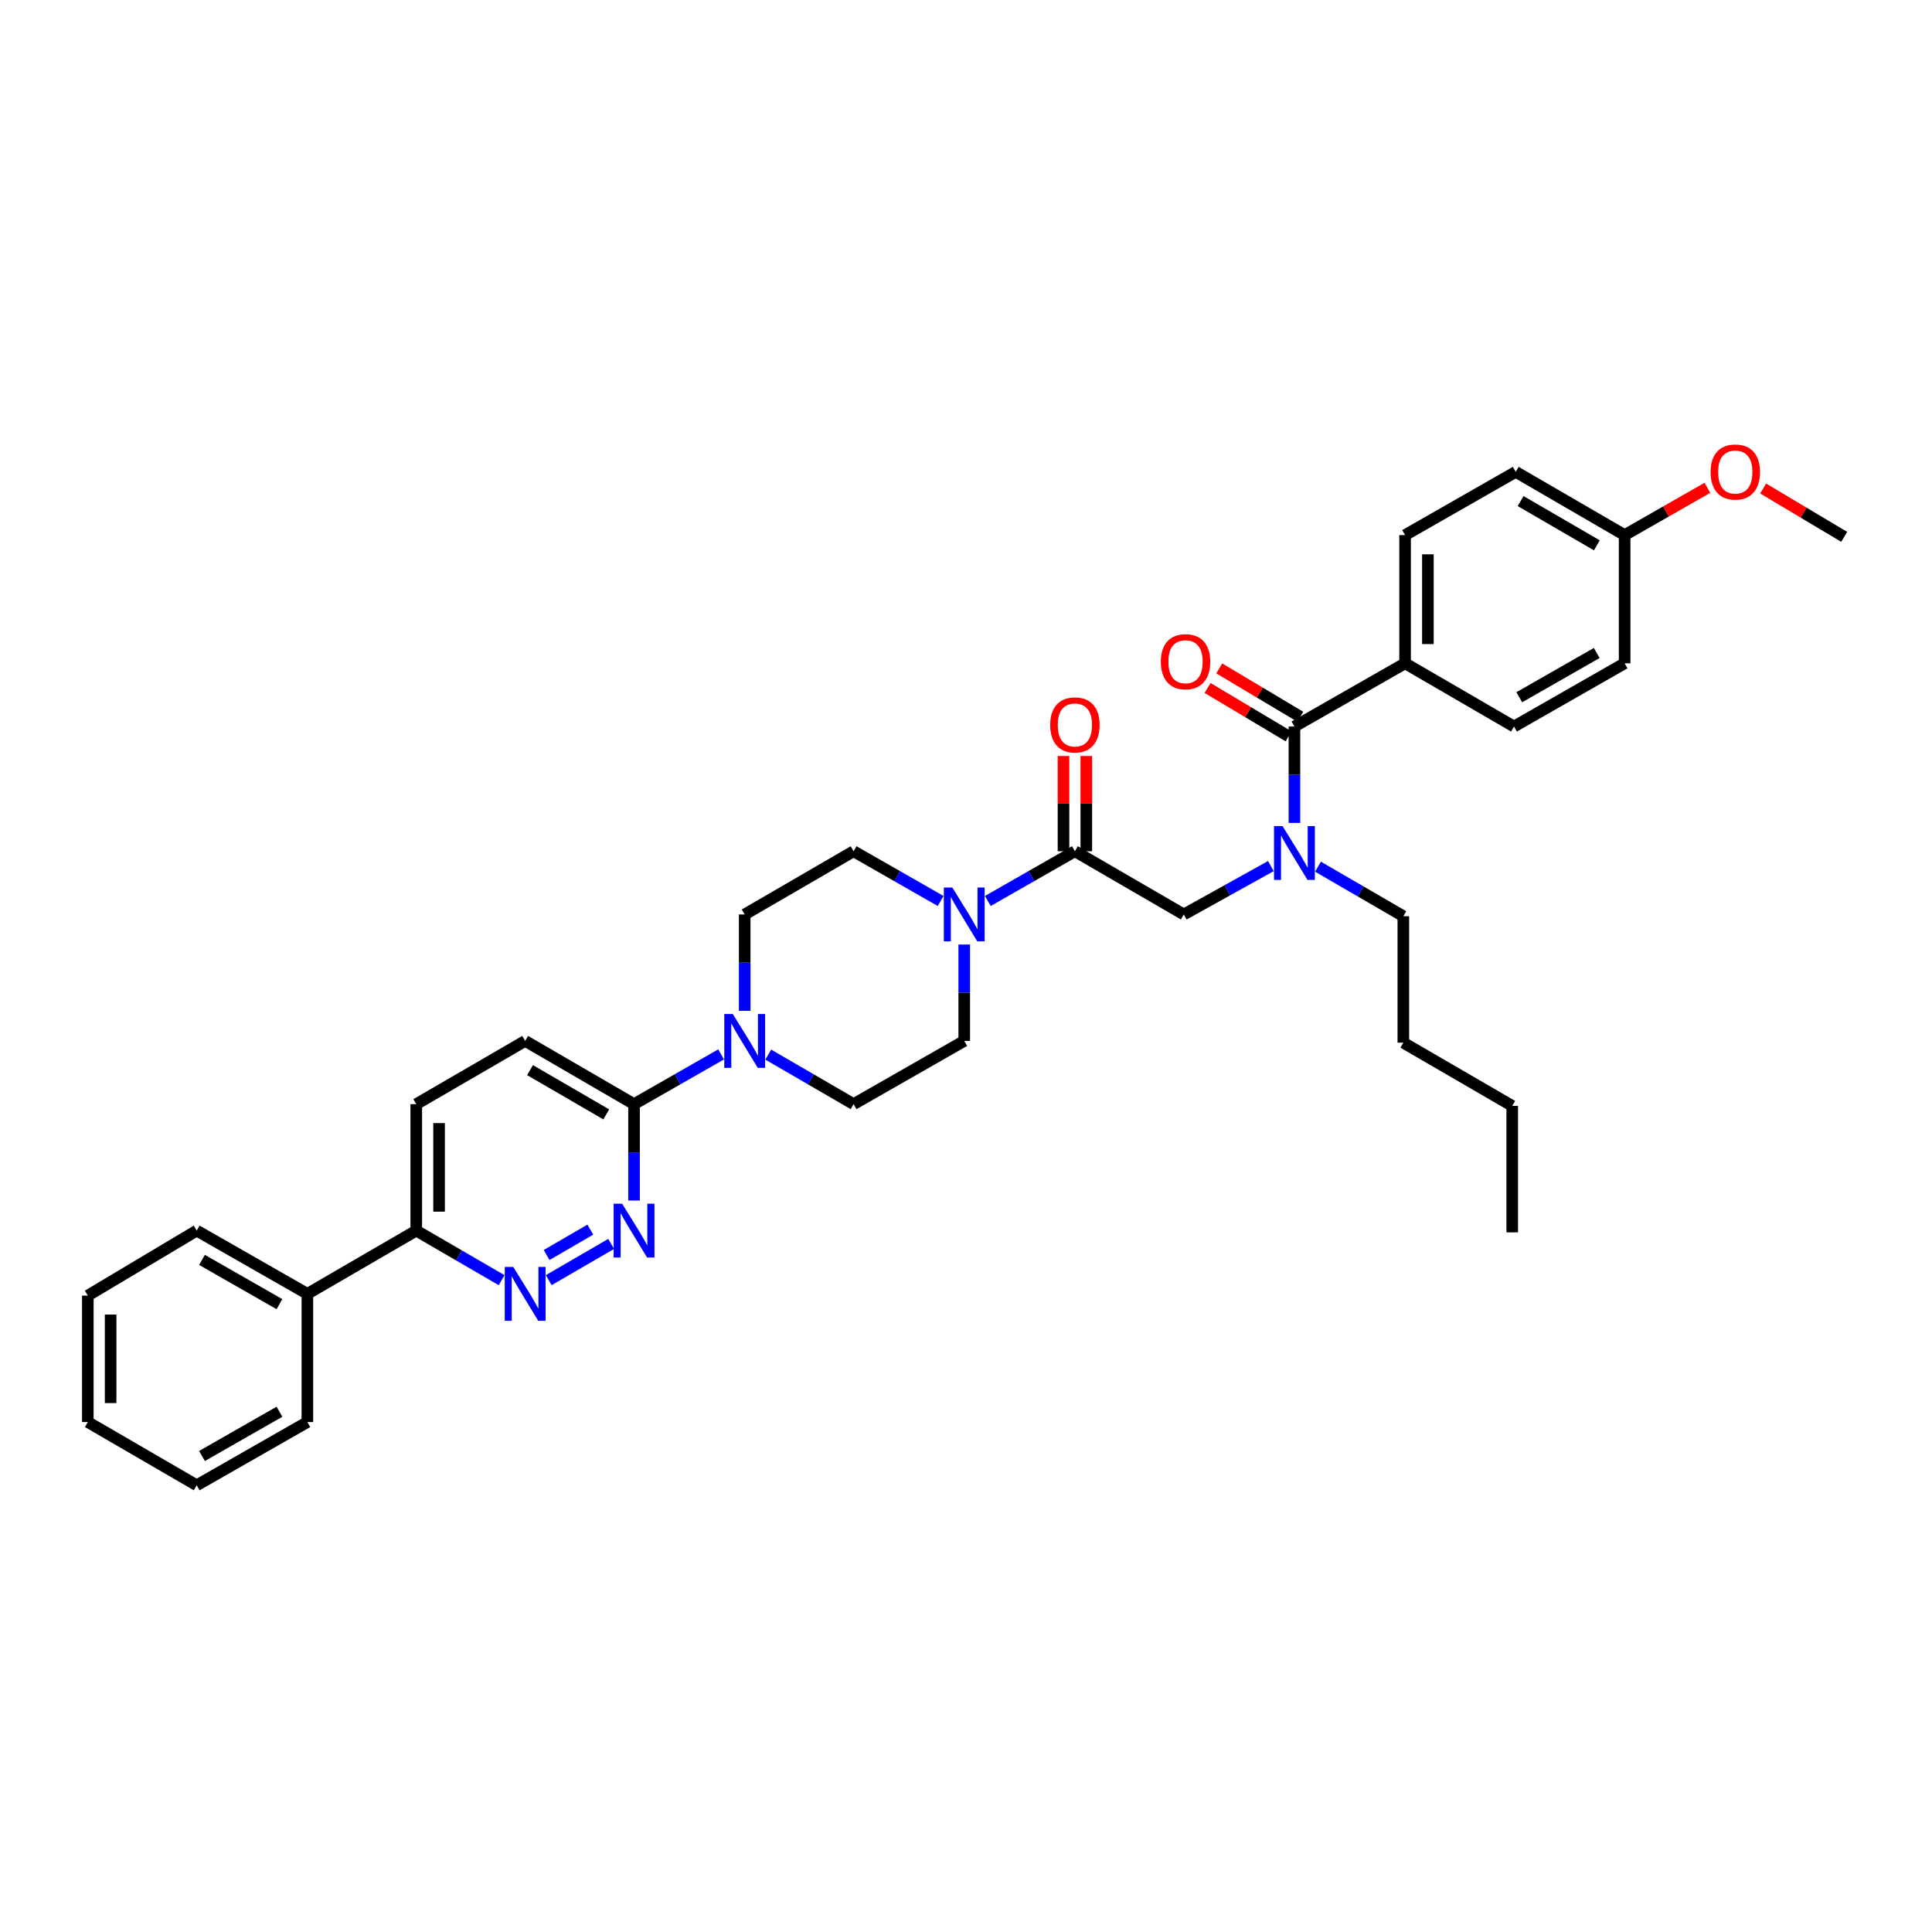<?xml version='1.0' encoding='iso-8859-1'?>
<svg version='1.1' baseProfile='full'
              xmlns='http://www.w3.org/2000/svg'
                      xmlns:rdkit='http://www.rdkit.org/xml'
                      xmlns:xlink='http://www.w3.org/1999/xlink'
                  xml:space='preserve'
width='1000px' height='1000px' viewBox='0 0 1000 1000'>
<!-- END OF HEADER -->
<rect style='opacity:1.0;fill:#FFFFFF;stroke:none' width='1000' height='1000' x='0' y='0'> </rect>
<path class='bond-0' d='M 682.191,448.589 L 704.276,461.414' style='fill:none;fill-rule:evenodd;stroke:#0000FF;stroke-width:6px;stroke-linecap:butt;stroke-linejoin:miter;stroke-opacity:1' />
<path class='bond-0' d='M 704.276,461.414 L 726.361,474.238' style='fill:none;fill-rule:evenodd;stroke:#000000;stroke-width:6px;stroke-linecap:butt;stroke-linejoin:miter;stroke-opacity:1' />
<path class='bond-1' d='M 657.795,448.288 L 635.261,460.807' style='fill:none;fill-rule:evenodd;stroke:#0000FF;stroke-width:6px;stroke-linecap:butt;stroke-linejoin:miter;stroke-opacity:1' />
<path class='bond-1' d='M 635.261,460.807 L 612.728,473.327' style='fill:none;fill-rule:evenodd;stroke:#000000;stroke-width:6px;stroke-linecap:butt;stroke-linejoin:miter;stroke-opacity:1' />
<path class='bond-2' d='M 669.997,425.943 L 669.997,400.999' style='fill:none;fill-rule:evenodd;stroke:#0000FF;stroke-width:6px;stroke-linecap:butt;stroke-linejoin:miter;stroke-opacity:1' />
<path class='bond-2' d='M 669.997,400.999 L 669.997,376.055' style='fill:none;fill-rule:evenodd;stroke:#000000;stroke-width:6px;stroke-linecap:butt;stroke-linejoin:miter;stroke-opacity:1' />
<path class='bond-3' d='M 727.273,343.325 L 727.273,276.967' style='fill:none;fill-rule:evenodd;stroke:#000000;stroke-width:6px;stroke-linecap:butt;stroke-linejoin:miter;stroke-opacity:1' />
<path class='bond-3' d='M 739.077,333.372 L 739.077,286.921' style='fill:none;fill-rule:evenodd;stroke:#000000;stroke-width:6px;stroke-linecap:butt;stroke-linejoin:miter;stroke-opacity:1' />
<path class='bond-4' d='M 727.273,343.325 L 783.637,376.055' style='fill:none;fill-rule:evenodd;stroke:#000000;stroke-width:6px;stroke-linecap:butt;stroke-linejoin:miter;stroke-opacity:1' />
<path class='bond-5' d='M 727.273,343.325 L 669.997,376.055' style='fill:none;fill-rule:evenodd;stroke:#000000;stroke-width:6px;stroke-linecap:butt;stroke-linejoin:miter;stroke-opacity:1' />
<path class='bond-6' d='M 562.266,440.603 L 562.266,415.951' style='fill:none;fill-rule:evenodd;stroke:#000000;stroke-width:6px;stroke-linecap:butt;stroke-linejoin:miter;stroke-opacity:1' />
<path class='bond-6' d='M 562.266,415.951 L 562.266,391.299' style='fill:none;fill-rule:evenodd;stroke:#FF0000;stroke-width:6px;stroke-linecap:butt;stroke-linejoin:miter;stroke-opacity:1' />
<path class='bond-6' d='M 550.462,440.603 L 550.462,415.951' style='fill:none;fill-rule:evenodd;stroke:#000000;stroke-width:6px;stroke-linecap:butt;stroke-linejoin:miter;stroke-opacity:1' />
<path class='bond-6' d='M 550.462,415.951 L 550.462,391.299' style='fill:none;fill-rule:evenodd;stroke:#FF0000;stroke-width:6px;stroke-linecap:butt;stroke-linejoin:miter;stroke-opacity:1' />
<path class='bond-7' d='M 556.364,440.603 L 612.728,473.327' style='fill:none;fill-rule:evenodd;stroke:#000000;stroke-width:6px;stroke-linecap:butt;stroke-linejoin:miter;stroke-opacity:1' />
<path class='bond-8' d='M 556.364,440.603 L 533.833,453.476' style='fill:none;fill-rule:evenodd;stroke:#000000;stroke-width:6px;stroke-linecap:butt;stroke-linejoin:miter;stroke-opacity:1' />
<path class='bond-8' d='M 533.833,453.476 L 511.302,466.349' style='fill:none;fill-rule:evenodd;stroke:#0000FF;stroke-width:6px;stroke-linecap:butt;stroke-linejoin:miter;stroke-opacity:1' />
<path class='bond-9' d='M 673.022,370.987 L 652.054,358.475' style='fill:none;fill-rule:evenodd;stroke:#000000;stroke-width:6px;stroke-linecap:butt;stroke-linejoin:miter;stroke-opacity:1' />
<path class='bond-9' d='M 652.054,358.475 L 631.086,345.962' style='fill:none;fill-rule:evenodd;stroke:#FF0000;stroke-width:6px;stroke-linecap:butt;stroke-linejoin:miter;stroke-opacity:1' />
<path class='bond-9' d='M 666.973,381.124 L 646.005,368.611' style='fill:none;fill-rule:evenodd;stroke:#000000;stroke-width:6px;stroke-linecap:butt;stroke-linejoin:miter;stroke-opacity:1' />
<path class='bond-9' d='M 646.005,368.611 L 625.037,356.099' style='fill:none;fill-rule:evenodd;stroke:#FF0000;stroke-width:6px;stroke-linecap:butt;stroke-linejoin:miter;stroke-opacity:1' />
<path class='bond-10' d='M 727.273,276.967 L 784.542,244.238' style='fill:none;fill-rule:evenodd;stroke:#000000;stroke-width:6px;stroke-linecap:butt;stroke-linejoin:miter;stroke-opacity:1' />
<path class='bond-11' d='M 783.637,376.055 L 840.906,343.325' style='fill:none;fill-rule:evenodd;stroke:#000000;stroke-width:6px;stroke-linecap:butt;stroke-linejoin:miter;stroke-opacity:1' />
<path class='bond-11' d='M 786.37,360.897 L 826.458,337.987' style='fill:none;fill-rule:evenodd;stroke:#000000;stroke-width:6px;stroke-linecap:butt;stroke-linejoin:miter;stroke-opacity:1' />
<path class='bond-12' d='M 782.725,637.874 L 782.725,572.415' style='fill:none;fill-rule:evenodd;stroke:#000000;stroke-width:6px;stroke-linecap:butt;stroke-linejoin:miter;stroke-opacity:1' />
<path class='bond-13' d='M 782.725,572.415 L 726.361,539.691' style='fill:none;fill-rule:evenodd;stroke:#000000;stroke-width:6px;stroke-linecap:butt;stroke-linejoin:miter;stroke-opacity:1' />
<path class='bond-14' d='M 486.875,466.348 L 464.347,453.476' style='fill:none;fill-rule:evenodd;stroke:#0000FF;stroke-width:6px;stroke-linecap:butt;stroke-linejoin:miter;stroke-opacity:1' />
<path class='bond-14' d='M 464.347,453.476 L 441.819,440.603' style='fill:none;fill-rule:evenodd;stroke:#000000;stroke-width:6px;stroke-linecap:butt;stroke-linejoin:miter;stroke-opacity:1' />
<path class='bond-15' d='M 499.088,488.892 L 499.088,513.836' style='fill:none;fill-rule:evenodd;stroke:#0000FF;stroke-width:6px;stroke-linecap:butt;stroke-linejoin:miter;stroke-opacity:1' />
<path class='bond-15' d='M 499.088,513.836 L 499.088,538.78' style='fill:none;fill-rule:evenodd;stroke:#000000;stroke-width:6px;stroke-linecap:butt;stroke-linejoin:miter;stroke-opacity:1' />
<path class='bond-16' d='M 215.458,571.51 L 215.458,636.963' style='fill:none;fill-rule:evenodd;stroke:#000000;stroke-width:6px;stroke-linecap:butt;stroke-linejoin:miter;stroke-opacity:1' />
<path class='bond-16' d='M 227.262,581.328 L 227.262,627.145' style='fill:none;fill-rule:evenodd;stroke:#000000;stroke-width:6px;stroke-linecap:butt;stroke-linejoin:miter;stroke-opacity:1' />
<path class='bond-17' d='M 215.458,571.51 L 271.822,538.78' style='fill:none;fill-rule:evenodd;stroke:#000000;stroke-width:6px;stroke-linecap:butt;stroke-linejoin:miter;stroke-opacity:1' />
<path class='bond-18' d='M 215.458,636.963 L 237.543,649.787' style='fill:none;fill-rule:evenodd;stroke:#000000;stroke-width:6px;stroke-linecap:butt;stroke-linejoin:miter;stroke-opacity:1' />
<path class='bond-18' d='M 237.543,649.787 L 259.628,662.612' style='fill:none;fill-rule:evenodd;stroke:#0000FF;stroke-width:6px;stroke-linecap:butt;stroke-linejoin:miter;stroke-opacity:1' />
<path class='bond-19' d='M 215.458,636.963 L 159.094,669.693' style='fill:none;fill-rule:evenodd;stroke:#000000;stroke-width:6px;stroke-linecap:butt;stroke-linejoin:miter;stroke-opacity:1' />
<path class='bond-20' d='M 284.016,662.611 L 316.338,643.84' style='fill:none;fill-rule:evenodd;stroke:#0000FF;stroke-width:6px;stroke-linecap:butt;stroke-linejoin:miter;stroke-opacity:1' />
<path class='bond-20' d='M 282.936,649.588 L 305.562,636.448' style='fill:none;fill-rule:evenodd;stroke:#0000FF;stroke-width:6px;stroke-linecap:butt;stroke-linejoin:miter;stroke-opacity:1' />
<path class='bond-21' d='M 328.18,621.398 L 328.18,596.454' style='fill:none;fill-rule:evenodd;stroke:#0000FF;stroke-width:6px;stroke-linecap:butt;stroke-linejoin:miter;stroke-opacity:1' />
<path class='bond-21' d='M 328.18,596.454 L 328.18,571.51' style='fill:none;fill-rule:evenodd;stroke:#000000;stroke-width:6px;stroke-linecap:butt;stroke-linejoin:miter;stroke-opacity:1' />
<path class='bond-22' d='M 328.18,571.51 L 271.822,538.78' style='fill:none;fill-rule:evenodd;stroke:#000000;stroke-width:6px;stroke-linecap:butt;stroke-linejoin:miter;stroke-opacity:1' />
<path class='bond-22' d='M 313.798,576.808 L 274.348,553.897' style='fill:none;fill-rule:evenodd;stroke:#000000;stroke-width:6px;stroke-linecap:butt;stroke-linejoin:miter;stroke-opacity:1' />
<path class='bond-23' d='M 328.18,571.51 L 350.711,558.635' style='fill:none;fill-rule:evenodd;stroke:#000000;stroke-width:6px;stroke-linecap:butt;stroke-linejoin:miter;stroke-opacity:1' />
<path class='bond-23' d='M 350.711,558.635 L 373.242,545.759' style='fill:none;fill-rule:evenodd;stroke:#0000FF;stroke-width:6px;stroke-linecap:butt;stroke-linejoin:miter;stroke-opacity:1' />
<path class='bond-24' d='M 397.649,545.861 L 419.734,558.685' style='fill:none;fill-rule:evenodd;stroke:#0000FF;stroke-width:6px;stroke-linecap:butt;stroke-linejoin:miter;stroke-opacity:1' />
<path class='bond-24' d='M 419.734,558.685 L 441.819,571.51' style='fill:none;fill-rule:evenodd;stroke:#000000;stroke-width:6px;stroke-linecap:butt;stroke-linejoin:miter;stroke-opacity:1' />
<path class='bond-25' d='M 385.455,523.215 L 385.455,498.271' style='fill:none;fill-rule:evenodd;stroke:#0000FF;stroke-width:6px;stroke-linecap:butt;stroke-linejoin:miter;stroke-opacity:1' />
<path class='bond-25' d='M 385.455,498.271 L 385.455,473.327' style='fill:none;fill-rule:evenodd;stroke:#000000;stroke-width:6px;stroke-linecap:butt;stroke-linejoin:miter;stroke-opacity:1' />
<path class='bond-26' d='M 441.819,440.603 L 385.455,473.327' style='fill:none;fill-rule:evenodd;stroke:#000000;stroke-width:6px;stroke-linecap:butt;stroke-linejoin:miter;stroke-opacity:1' />
<path class='bond-27' d='M 159.094,669.693 L 101.819,636.963' style='fill:none;fill-rule:evenodd;stroke:#000000;stroke-width:6px;stroke-linecap:butt;stroke-linejoin:miter;stroke-opacity:1' />
<path class='bond-27' d='M 144.646,675.032 L 104.553,652.121' style='fill:none;fill-rule:evenodd;stroke:#000000;stroke-width:6px;stroke-linecap:butt;stroke-linejoin:miter;stroke-opacity:1' />
<path class='bond-28' d='M 159.094,669.693 L 159.094,736.051' style='fill:none;fill-rule:evenodd;stroke:#000000;stroke-width:6px;stroke-linecap:butt;stroke-linejoin:miter;stroke-opacity:1' />
<path class='bond-29' d='M 101.819,636.963 L 45.455,670.598' style='fill:none;fill-rule:evenodd;stroke:#000000;stroke-width:6px;stroke-linecap:butt;stroke-linejoin:miter;stroke-opacity:1' />
<path class='bond-30' d='M 159.094,736.051 L 101.819,768.781' style='fill:none;fill-rule:evenodd;stroke:#000000;stroke-width:6px;stroke-linecap:butt;stroke-linejoin:miter;stroke-opacity:1' />
<path class='bond-30' d='M 144.646,730.712 L 104.553,753.623' style='fill:none;fill-rule:evenodd;stroke:#000000;stroke-width:6px;stroke-linecap:butt;stroke-linejoin:miter;stroke-opacity:1' />
<path class='bond-31' d='M 45.455,670.598 L 45.455,736.051' style='fill:none;fill-rule:evenodd;stroke:#000000;stroke-width:6px;stroke-linecap:butt;stroke-linejoin:miter;stroke-opacity:1' />
<path class='bond-31' d='M 57.258,680.416 L 57.258,726.233' style='fill:none;fill-rule:evenodd;stroke:#000000;stroke-width:6px;stroke-linecap:butt;stroke-linejoin:miter;stroke-opacity:1' />
<path class='bond-32' d='M 101.819,768.781 L 45.455,736.051' style='fill:none;fill-rule:evenodd;stroke:#000000;stroke-width:6px;stroke-linecap:butt;stroke-linejoin:miter;stroke-opacity:1' />
<path class='bond-33' d='M 441.819,571.51 L 499.088,538.78' style='fill:none;fill-rule:evenodd;stroke:#000000;stroke-width:6px;stroke-linecap:butt;stroke-linejoin:miter;stroke-opacity:1' />
<path class='bond-34' d='M 726.361,539.691 L 726.361,474.238' style='fill:none;fill-rule:evenodd;stroke:#000000;stroke-width:6px;stroke-linecap:butt;stroke-linejoin:miter;stroke-opacity:1' />
<path class='bond-35' d='M 840.906,276.967 L 840.906,343.325' style='fill:none;fill-rule:evenodd;stroke:#000000;stroke-width:6px;stroke-linecap:butt;stroke-linejoin:miter;stroke-opacity:1' />
<path class='bond-36' d='M 840.906,276.967 L 862.325,264.727' style='fill:none;fill-rule:evenodd;stroke:#000000;stroke-width:6px;stroke-linecap:butt;stroke-linejoin:miter;stroke-opacity:1' />
<path class='bond-36' d='M 862.325,264.727 L 883.745,252.487' style='fill:none;fill-rule:evenodd;stroke:#FF0000;stroke-width:6px;stroke-linecap:butt;stroke-linejoin:miter;stroke-opacity:1' />
<path class='bond-37' d='M 840.906,276.967 L 784.542,244.238' style='fill:none;fill-rule:evenodd;stroke:#000000;stroke-width:6px;stroke-linecap:butt;stroke-linejoin:miter;stroke-opacity:1' />
<path class='bond-37' d='M 826.524,282.266 L 787.069,259.355' style='fill:none;fill-rule:evenodd;stroke:#000000;stroke-width:6px;stroke-linecap:butt;stroke-linejoin:miter;stroke-opacity:1' />
<path class='bond-38' d='M 912.61,252.848 L 933.578,265.36' style='fill:none;fill-rule:evenodd;stroke:#FF0000;stroke-width:6px;stroke-linecap:butt;stroke-linejoin:miter;stroke-opacity:1' />
<path class='bond-38' d='M 933.578,265.36 L 954.545,277.872' style='fill:none;fill-rule:evenodd;stroke:#000000;stroke-width:6px;stroke-linecap:butt;stroke-linejoin:miter;stroke-opacity:1' />
<path  class='atom-0' d='M 663.839 427.58
L 672.968 442.335
Q 673.873 443.791, 675.329 446.427
Q 676.784 449.063, 676.863 449.22
L 676.863 427.58
L 680.562 427.58
L 680.562 455.437
L 676.745 455.437
L 666.948 439.305
Q 665.807 437.416, 664.587 435.252
Q 663.407 433.088, 663.052 432.419
L 663.052 455.437
L 659.433 455.437
L 659.433 427.58
L 663.839 427.58
' fill='#0000FF'/>
<path  class='atom-3' d='M 543.576 375.222
Q 543.576 368.534, 546.882 364.796
Q 550.187 361.058, 556.364 361.058
Q 562.541 361.058, 565.847 364.796
Q 569.152 368.534, 569.152 375.222
Q 569.152 381.99, 565.807 385.846
Q 562.463 389.663, 556.364 389.663
Q 550.226 389.663, 546.882 385.846
Q 543.576 382.029, 543.576 375.222
M 556.364 386.515
Q 560.613 386.515, 562.896 383.682
Q 565.217 380.81, 565.217 375.222
Q 565.217 369.753, 562.896 366.999
Q 560.613 364.205, 556.364 364.205
Q 552.115 364.205, 549.793 366.96
Q 547.511 369.714, 547.511 375.222
Q 547.511 380.849, 549.793 383.682
Q 552.115 386.515, 556.364 386.515
' fill='#FF0000'/>
<path  class='atom-6' d='M 600.845 342.499
Q 600.845 335.81, 604.151 332.072
Q 607.456 328.334, 613.633 328.334
Q 619.811 328.334, 623.116 332.072
Q 626.421 335.81, 626.421 342.499
Q 626.421 349.267, 623.076 353.123
Q 619.732 356.939, 613.633 356.939
Q 607.495 356.939, 604.151 353.123
Q 600.845 349.306, 600.845 342.499
M 613.633 353.792
Q 617.883 353.792, 620.165 350.959
Q 622.486 348.086, 622.486 342.499
Q 622.486 337.03, 620.165 334.276
Q 617.883 331.482, 613.633 331.482
Q 609.384 331.482, 607.062 334.236
Q 604.78 336.991, 604.78 342.499
Q 604.78 348.126, 607.062 350.959
Q 609.384 353.792, 613.633 353.792
' fill='#FF0000'/>
<path  class='atom-11' d='M 492.931 459.398
L 502.059 474.153
Q 502.964 475.609, 504.42 478.245
Q 505.876 480.881, 505.954 481.039
L 505.954 459.398
L 509.653 459.398
L 509.653 487.255
L 505.836 487.255
L 496.039 471.123
Q 494.898 469.235, 493.678 467.071
Q 492.498 464.907, 492.144 464.238
L 492.144 487.255
L 488.524 487.255
L 488.524 459.398
L 492.931 459.398
' fill='#0000FF'/>
<path  class='atom-14' d='M 265.665 655.764
L 274.793 670.519
Q 275.698 671.975, 277.154 674.611
Q 278.61 677.247, 278.688 677.405
L 278.688 655.764
L 282.387 655.764
L 282.387 683.621
L 278.57 683.621
L 268.773 667.489
Q 267.632 665.601, 266.412 663.437
Q 265.232 661.273, 264.878 660.604
L 264.878 683.621
L 261.258 683.621
L 261.258 655.764
L 265.665 655.764
' fill='#0000FF'/>
<path  class='atom-15' d='M 322.022 623.034
L 331.15 637.789
Q 332.055 639.245, 333.511 641.881
Q 334.967 644.517, 335.046 644.675
L 335.046 623.034
L 338.744 623.034
L 338.744 650.892
L 334.928 650.892
L 325.13 634.759
Q 323.989 632.871, 322.77 630.707
Q 321.589 628.543, 321.235 627.874
L 321.235 650.892
L 317.615 650.892
L 317.615 623.034
L 322.022 623.034
' fill='#0000FF'/>
<path  class='atom-18' d='M 379.298 524.851
L 388.426 539.606
Q 389.331 541.062, 390.787 543.698
Q 392.243 546.334, 392.321 546.492
L 392.321 524.851
L 396.02 524.851
L 396.02 552.709
L 392.203 552.709
L 382.406 536.576
Q 381.265 534.688, 380.045 532.524
Q 378.865 530.36, 378.511 529.691
L 378.511 552.709
L 374.891 552.709
L 374.891 524.851
L 379.298 524.851
' fill='#0000FF'/>
<path  class='atom-34' d='M 885.394 244.316
Q 885.394 237.627, 888.699 233.889
Q 892.004 230.151, 898.181 230.151
Q 904.359 230.151, 907.664 233.889
Q 910.969 237.627, 910.969 244.316
Q 910.969 251.084, 907.625 254.94
Q 904.28 258.756, 898.181 258.756
Q 892.043 258.756, 888.699 254.94
Q 885.394 251.123, 885.394 244.316
M 898.181 255.609
Q 902.431 255.609, 904.713 252.776
Q 907.034 249.903, 907.034 244.316
Q 907.034 238.847, 904.713 236.093
Q 902.431 233.299, 898.181 233.299
Q 893.932 233.299, 891.611 236.053
Q 889.328 238.808, 889.328 244.316
Q 889.328 249.943, 891.611 252.776
Q 893.932 255.609, 898.181 255.609
' fill='#FF0000'/>
</svg>
